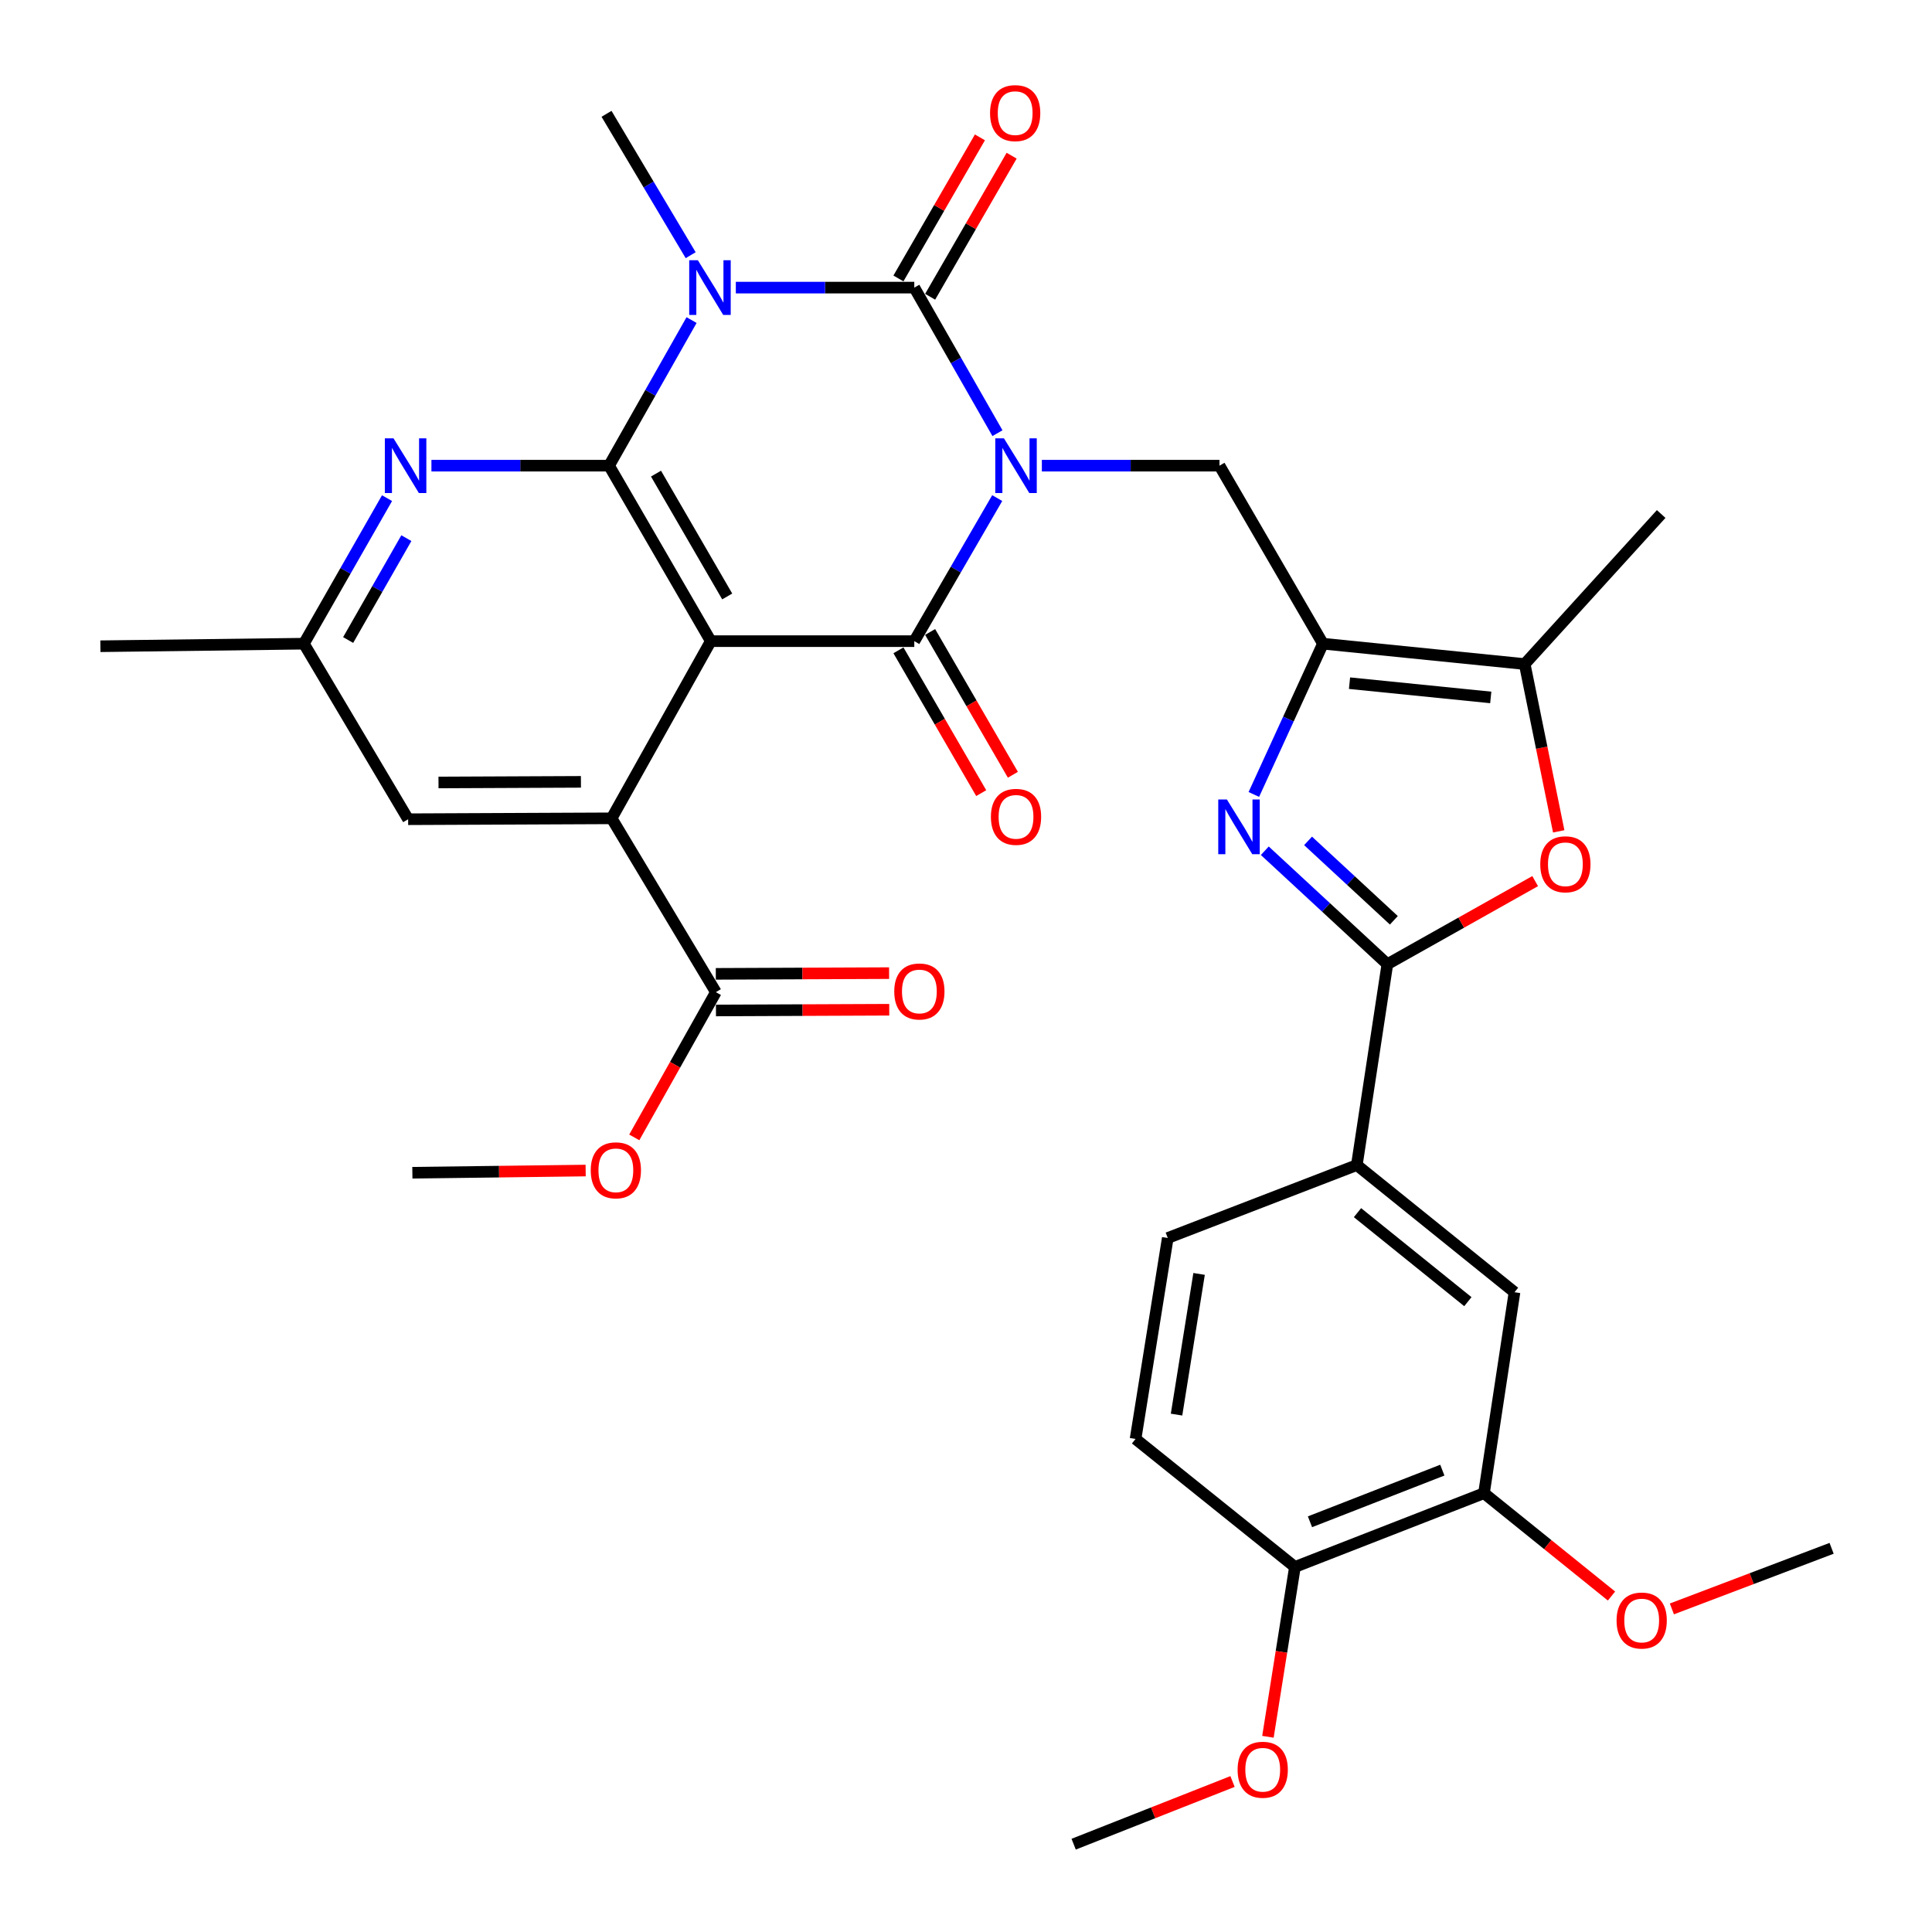 <?xml version='1.0' encoding='iso-8859-1'?>
<svg version='1.1' baseProfile='full'
              xmlns='http://www.w3.org/2000/svg'
                      xmlns:rdkit='http://www.rdkit.org/xml'
                      xmlns:xlink='http://www.w3.org/1999/xlink'
                  xml:space='preserve'
width='1000px' height='1000px' viewBox='0 0 1000 1000'>
<!-- END OF HEADER -->
<rect style='opacity:1.0;fill:#FFFFFF;stroke:none' width='1000' height='1000' x='0' y='0'> </rect>
<path class='bond-0' d='M 516.285,224.216 L 494.76,186.54' style='fill:none;fill-rule:evenodd;stroke:#0000FF;stroke-width:6px;stroke-linecap:butt;stroke-linejoin:miter;stroke-opacity:1' />
<path class='bond-0' d='M 494.76,186.54 L 473.234,148.865' style='fill:none;fill-rule:evenodd;stroke:#000000;stroke-width:6px;stroke-linecap:butt;stroke-linejoin:miter;stroke-opacity:1' />
<path class='bond-3' d='M 516.161,257.814 L 494.697,294.835' style='fill:none;fill-rule:evenodd;stroke:#0000FF;stroke-width:6px;stroke-linecap:butt;stroke-linejoin:miter;stroke-opacity:1' />
<path class='bond-3' d='M 494.697,294.835 L 473.234,331.856' style='fill:none;fill-rule:evenodd;stroke:#000000;stroke-width:6px;stroke-linecap:butt;stroke-linejoin:miter;stroke-opacity:1' />
<path class='bond-9' d='M 539.265,241.029 L 585.236,241.029' style='fill:none;fill-rule:evenodd;stroke:#0000FF;stroke-width:6px;stroke-linecap:butt;stroke-linejoin:miter;stroke-opacity:1' />
<path class='bond-9' d='M 585.236,241.029 L 631.207,241.029' style='fill:none;fill-rule:evenodd;stroke:#000000;stroke-width:6px;stroke-linecap:butt;stroke-linejoin:miter;stroke-opacity:1' />
<path class='bond-1' d='M 473.234,148.865 L 427.047,148.865' style='fill:none;fill-rule:evenodd;stroke:#000000;stroke-width:6px;stroke-linecap:butt;stroke-linejoin:miter;stroke-opacity:1' />
<path class='bond-1' d='M 427.047,148.865 L 380.861,148.865' style='fill:none;fill-rule:evenodd;stroke:#0000FF;stroke-width:6px;stroke-linecap:butt;stroke-linejoin:miter;stroke-opacity:1' />
<path class='bond-15' d='M 481.44,153.605 L 502.531,117.093' style='fill:none;fill-rule:evenodd;stroke:#000000;stroke-width:6px;stroke-linecap:butt;stroke-linejoin:miter;stroke-opacity:1' />
<path class='bond-15' d='M 502.531,117.093 L 523.622,80.58' style='fill:none;fill-rule:evenodd;stroke:#FF0000;stroke-width:6px;stroke-linecap:butt;stroke-linejoin:miter;stroke-opacity:1' />
<path class='bond-15' d='M 465.028,144.125 L 486.119,107.613' style='fill:none;fill-rule:evenodd;stroke:#000000;stroke-width:6px;stroke-linecap:butt;stroke-linejoin:miter;stroke-opacity:1' />
<path class='bond-15' d='M 486.119,107.613 L 507.21,71.1' style='fill:none;fill-rule:evenodd;stroke:#FF0000;stroke-width:6px;stroke-linecap:butt;stroke-linejoin:miter;stroke-opacity:1' />
<path class='bond-24' d='M 357.491,132.088 L 335.713,95.5' style='fill:none;fill-rule:evenodd;stroke:#0000FF;stroke-width:6px;stroke-linecap:butt;stroke-linejoin:miter;stroke-opacity:1' />
<path class='bond-24' d='M 335.713,95.5 L 313.934,58.912' style='fill:none;fill-rule:evenodd;stroke:#000000;stroke-width:6px;stroke-linecap:butt;stroke-linejoin:miter;stroke-opacity:1' />
<path class='bond-34' d='M 357.952,165.674 L 336.601,203.351' style='fill:none;fill-rule:evenodd;stroke:#0000FF;stroke-width:6px;stroke-linecap:butt;stroke-linejoin:miter;stroke-opacity:1' />
<path class='bond-34' d='M 336.601,203.351 L 315.251,241.029' style='fill:none;fill-rule:evenodd;stroke:#000000;stroke-width:6px;stroke-linecap:butt;stroke-linejoin:miter;stroke-opacity:1' />
<path class='bond-2' d='M 367.908,331.856 L 473.234,331.856' style='fill:none;fill-rule:evenodd;stroke:#000000;stroke-width:6px;stroke-linecap:butt;stroke-linejoin:miter;stroke-opacity:1' />
<path class='bond-4' d='M 367.908,331.856 L 315.251,241.029' style='fill:none;fill-rule:evenodd;stroke:#000000;stroke-width:6px;stroke-linecap:butt;stroke-linejoin:miter;stroke-opacity:1' />
<path class='bond-4' d='M 376.406,308.726 L 339.546,245.147' style='fill:none;fill-rule:evenodd;stroke:#000000;stroke-width:6px;stroke-linecap:butt;stroke-linejoin:miter;stroke-opacity:1' />
<path class='bond-8' d='M 367.908,331.856 L 316.567,423.567' style='fill:none;fill-rule:evenodd;stroke:#000000;stroke-width:6px;stroke-linecap:butt;stroke-linejoin:miter;stroke-opacity:1' />
<path class='bond-16' d='M 465.035,336.608 L 486.454,373.564' style='fill:none;fill-rule:evenodd;stroke:#000000;stroke-width:6px;stroke-linecap:butt;stroke-linejoin:miter;stroke-opacity:1' />
<path class='bond-16' d='M 486.454,373.564 L 507.872,410.521' style='fill:none;fill-rule:evenodd;stroke:#FF0000;stroke-width:6px;stroke-linecap:butt;stroke-linejoin:miter;stroke-opacity:1' />
<path class='bond-16' d='M 481.433,327.104 L 502.852,364.061' style='fill:none;fill-rule:evenodd;stroke:#000000;stroke-width:6px;stroke-linecap:butt;stroke-linejoin:miter;stroke-opacity:1' />
<path class='bond-16' d='M 502.852,364.061 L 524.27,401.017' style='fill:none;fill-rule:evenodd;stroke:#FF0000;stroke-width:6px;stroke-linecap:butt;stroke-linejoin:miter;stroke-opacity:1' />
<path class='bond-12' d='M 315.251,241.029 L 269.279,241.029' style='fill:none;fill-rule:evenodd;stroke:#000000;stroke-width:6px;stroke-linecap:butt;stroke-linejoin:miter;stroke-opacity:1' />
<path class='bond-12' d='M 269.279,241.029 L 223.308,241.029' style='fill:none;fill-rule:evenodd;stroke:#0000FF;stroke-width:6px;stroke-linecap:butt;stroke-linejoin:miter;stroke-opacity:1' />
<path class='bond-5' d='M 684.749,333.172 L 631.207,241.029' style='fill:none;fill-rule:evenodd;stroke:#000000;stroke-width:6px;stroke-linecap:butt;stroke-linejoin:miter;stroke-opacity:1' />
<path class='bond-6' d='M 684.749,333.172 L 666.869,372.192' style='fill:none;fill-rule:evenodd;stroke:#000000;stroke-width:6px;stroke-linecap:butt;stroke-linejoin:miter;stroke-opacity:1' />
<path class='bond-6' d='M 666.869,372.192 L 648.988,411.212' style='fill:none;fill-rule:evenodd;stroke:#0000FF;stroke-width:6px;stroke-linecap:butt;stroke-linejoin:miter;stroke-opacity:1' />
<path class='bond-11' d='M 684.749,333.172 L 789.18,343.712' style='fill:none;fill-rule:evenodd;stroke:#000000;stroke-width:6px;stroke-linecap:butt;stroke-linejoin:miter;stroke-opacity:1' />
<path class='bond-11' d='M 698.511,353.61 L 771.612,360.988' style='fill:none;fill-rule:evenodd;stroke:#000000;stroke-width:6px;stroke-linecap:butt;stroke-linejoin:miter;stroke-opacity:1' />
<path class='bond-7' d='M 654.661,440.343 L 686.378,469.703' style='fill:none;fill-rule:evenodd;stroke:#0000FF;stroke-width:6px;stroke-linecap:butt;stroke-linejoin:miter;stroke-opacity:1' />
<path class='bond-7' d='M 686.378,469.703 L 718.096,499.063' style='fill:none;fill-rule:evenodd;stroke:#000000;stroke-width:6px;stroke-linecap:butt;stroke-linejoin:miter;stroke-opacity:1' />
<path class='bond-7' d='M 677.051,435.242 L 699.253,455.794' style='fill:none;fill-rule:evenodd;stroke:#0000FF;stroke-width:6px;stroke-linecap:butt;stroke-linejoin:miter;stroke-opacity:1' />
<path class='bond-7' d='M 699.253,455.794 L 721.456,476.347' style='fill:none;fill-rule:evenodd;stroke:#000000;stroke-width:6px;stroke-linecap:butt;stroke-linejoin:miter;stroke-opacity:1' />
<path class='bond-14' d='M 718.096,499.063 L 702.291,603.042' style='fill:none;fill-rule:evenodd;stroke:#000000;stroke-width:6px;stroke-linecap:butt;stroke-linejoin:miter;stroke-opacity:1' />
<path class='bond-35' d='M 718.096,499.063 L 756.346,477.563' style='fill:none;fill-rule:evenodd;stroke:#000000;stroke-width:6px;stroke-linecap:butt;stroke-linejoin:miter;stroke-opacity:1' />
<path class='bond-35' d='M 756.346,477.563 L 794.597,456.062' style='fill:none;fill-rule:evenodd;stroke:#FF0000;stroke-width:6px;stroke-linecap:butt;stroke-linejoin:miter;stroke-opacity:1' />
<path class='bond-13' d='M 316.567,423.567 L 370.541,513.541' style='fill:none;fill-rule:evenodd;stroke:#000000;stroke-width:6px;stroke-linecap:butt;stroke-linejoin:miter;stroke-opacity:1' />
<path class='bond-19' d='M 316.567,423.567 L 211.252,424.031' style='fill:none;fill-rule:evenodd;stroke:#000000;stroke-width:6px;stroke-linecap:butt;stroke-linejoin:miter;stroke-opacity:1' />
<path class='bond-19' d='M 300.686,404.684 L 226.965,405.008' style='fill:none;fill-rule:evenodd;stroke:#000000;stroke-width:6px;stroke-linecap:butt;stroke-linejoin:miter;stroke-opacity:1' />
<path class='bond-10' d='M 806.79,430.307 L 797.985,387.01' style='fill:none;fill-rule:evenodd;stroke:#FF0000;stroke-width:6px;stroke-linecap:butt;stroke-linejoin:miter;stroke-opacity:1' />
<path class='bond-10' d='M 797.985,387.01 L 789.18,343.712' style='fill:none;fill-rule:evenodd;stroke:#000000;stroke-width:6px;stroke-linecap:butt;stroke-linejoin:miter;stroke-opacity:1' />
<path class='bond-29' d='M 789.18,343.712 L 859.822,266.047' style='fill:none;fill-rule:evenodd;stroke:#000000;stroke-width:6px;stroke-linecap:butt;stroke-linejoin:miter;stroke-opacity:1' />
<path class='bond-36' d='M 200.329,257.842 L 178.809,295.507' style='fill:none;fill-rule:evenodd;stroke:#0000FF;stroke-width:6px;stroke-linecap:butt;stroke-linejoin:miter;stroke-opacity:1' />
<path class='bond-36' d='M 178.809,295.507 L 157.288,333.172' style='fill:none;fill-rule:evenodd;stroke:#000000;stroke-width:6px;stroke-linecap:butt;stroke-linejoin:miter;stroke-opacity:1' />
<path class='bond-36' d='M 210.329,278.544 L 195.265,304.91' style='fill:none;fill-rule:evenodd;stroke:#0000FF;stroke-width:6px;stroke-linecap:butt;stroke-linejoin:miter;stroke-opacity:1' />
<path class='bond-36' d='M 195.265,304.91 L 180.201,331.275' style='fill:none;fill-rule:evenodd;stroke:#000000;stroke-width:6px;stroke-linecap:butt;stroke-linejoin:miter;stroke-opacity:1' />
<path class='bond-22' d='M 370.58,523.018 L 415.427,522.83' style='fill:none;fill-rule:evenodd;stroke:#000000;stroke-width:6px;stroke-linecap:butt;stroke-linejoin:miter;stroke-opacity:1' />
<path class='bond-22' d='M 415.427,522.83 L 460.273,522.641' style='fill:none;fill-rule:evenodd;stroke:#FF0000;stroke-width:6px;stroke-linecap:butt;stroke-linejoin:miter;stroke-opacity:1' />
<path class='bond-22' d='M 370.501,504.065 L 415.347,503.877' style='fill:none;fill-rule:evenodd;stroke:#000000;stroke-width:6px;stroke-linecap:butt;stroke-linejoin:miter;stroke-opacity:1' />
<path class='bond-22' d='M 415.347,503.877 L 460.194,503.688' style='fill:none;fill-rule:evenodd;stroke:#FF0000;stroke-width:6px;stroke-linecap:butt;stroke-linejoin:miter;stroke-opacity:1' />
<path class='bond-26' d='M 370.541,513.541 L 349.42,551.127' style='fill:none;fill-rule:evenodd;stroke:#000000;stroke-width:6px;stroke-linecap:butt;stroke-linejoin:miter;stroke-opacity:1' />
<path class='bond-26' d='M 349.42,551.127 L 328.299,588.712' style='fill:none;fill-rule:evenodd;stroke:#FF0000;stroke-width:6px;stroke-linecap:butt;stroke-linejoin:miter;stroke-opacity:1' />
<path class='bond-17' d='M 702.291,603.042 L 783.905,668.861' style='fill:none;fill-rule:evenodd;stroke:#000000;stroke-width:6px;stroke-linecap:butt;stroke-linejoin:miter;stroke-opacity:1' />
<path class='bond-17' d='M 702.635,627.668 L 759.765,673.741' style='fill:none;fill-rule:evenodd;stroke:#000000;stroke-width:6px;stroke-linecap:butt;stroke-linejoin:miter;stroke-opacity:1' />
<path class='bond-23' d='M 702.291,603.042 L 604.431,640.779' style='fill:none;fill-rule:evenodd;stroke:#000000;stroke-width:6px;stroke-linecap:butt;stroke-linejoin:miter;stroke-opacity:1' />
<path class='bond-18' d='M 783.905,668.861 L 768.111,772.871' style='fill:none;fill-rule:evenodd;stroke:#000000;stroke-width:6px;stroke-linecap:butt;stroke-linejoin:miter;stroke-opacity:1' />
<path class='bond-27' d='M 768.111,772.871 L 801.112,799.486' style='fill:none;fill-rule:evenodd;stroke:#000000;stroke-width:6px;stroke-linecap:butt;stroke-linejoin:miter;stroke-opacity:1' />
<path class='bond-27' d='M 801.112,799.486 L 834.113,826.102' style='fill:none;fill-rule:evenodd;stroke:#FF0000;stroke-width:6px;stroke-linecap:butt;stroke-linejoin:miter;stroke-opacity:1' />
<path class='bond-37' d='M 768.111,772.871 L 670.25,811.05' style='fill:none;fill-rule:evenodd;stroke:#000000;stroke-width:6px;stroke-linecap:butt;stroke-linejoin:miter;stroke-opacity:1' />
<path class='bond-37' d='M 746.543,760.941 L 678.041,787.667' style='fill:none;fill-rule:evenodd;stroke:#000000;stroke-width:6px;stroke-linecap:butt;stroke-linejoin:miter;stroke-opacity:1' />
<path class='bond-20' d='M 211.252,424.031 L 157.288,333.172' style='fill:none;fill-rule:evenodd;stroke:#000000;stroke-width:6px;stroke-linecap:butt;stroke-linejoin:miter;stroke-opacity:1' />
<path class='bond-30' d='M 157.288,333.172 L 51.962,334.489' style='fill:none;fill-rule:evenodd;stroke:#000000;stroke-width:6px;stroke-linecap:butt;stroke-linejoin:miter;stroke-opacity:1' />
<path class='bond-21' d='M 670.25,811.05 L 587.763,744.799' style='fill:none;fill-rule:evenodd;stroke:#000000;stroke-width:6px;stroke-linecap:butt;stroke-linejoin:miter;stroke-opacity:1' />
<path class='bond-28' d='M 670.25,811.05 L 663.265,855.005' style='fill:none;fill-rule:evenodd;stroke:#000000;stroke-width:6px;stroke-linecap:butt;stroke-linejoin:miter;stroke-opacity:1' />
<path class='bond-28' d='M 663.265,855.005 L 656.28,898.959' style='fill:none;fill-rule:evenodd;stroke:#FF0000;stroke-width:6px;stroke-linecap:butt;stroke-linejoin:miter;stroke-opacity:1' />
<path class='bond-25' d='M 604.431,640.779 L 587.763,744.799' style='fill:none;fill-rule:evenodd;stroke:#000000;stroke-width:6px;stroke-linecap:butt;stroke-linejoin:miter;stroke-opacity:1' />
<path class='bond-25' d='M 620.645,659.381 L 608.977,732.195' style='fill:none;fill-rule:evenodd;stroke:#000000;stroke-width:6px;stroke-linecap:butt;stroke-linejoin:miter;stroke-opacity:1' />
<path class='bond-31' d='M 303.134,605.872 L 258.288,606.442' style='fill:none;fill-rule:evenodd;stroke:#FF0000;stroke-width:6px;stroke-linecap:butt;stroke-linejoin:miter;stroke-opacity:1' />
<path class='bond-31' d='M 258.288,606.442 L 213.442,607.011' style='fill:none;fill-rule:evenodd;stroke:#000000;stroke-width:6px;stroke-linecap:butt;stroke-linejoin:miter;stroke-opacity:1' />
<path class='bond-32' d='M 865.363,832.771 L 906.701,817.088' style='fill:none;fill-rule:evenodd;stroke:#FF0000;stroke-width:6px;stroke-linecap:butt;stroke-linejoin:miter;stroke-opacity:1' />
<path class='bond-32' d='M 906.701,817.088 L 948.038,801.405' style='fill:none;fill-rule:evenodd;stroke:#000000;stroke-width:6px;stroke-linecap:butt;stroke-linejoin:miter;stroke-opacity:1' />
<path class='bond-33' d='M 637.952,922.101 L 596.837,938.323' style='fill:none;fill-rule:evenodd;stroke:#FF0000;stroke-width:6px;stroke-linecap:butt;stroke-linejoin:miter;stroke-opacity:1' />
<path class='bond-33' d='M 596.837,938.323 L 555.722,954.545' style='fill:none;fill-rule:evenodd;stroke:#000000;stroke-width:6px;stroke-linecap:butt;stroke-linejoin:miter;stroke-opacity:1' />
<path  class='atom-0' d='M 519.632 226.869
L 528.912 241.869
Q 529.832 243.349, 531.312 246.029
Q 532.792 248.709, 532.872 248.869
L 532.872 226.869
L 536.632 226.869
L 536.632 255.189
L 532.752 255.189
L 522.792 238.789
Q 521.632 236.869, 520.392 234.669
Q 519.192 232.469, 518.832 231.789
L 518.832 255.189
L 515.152 255.189
L 515.152 226.869
L 519.632 226.869
' fill='#0000FF'/>
<path  class='atom-2' d='M 361.217 134.705
L 370.497 149.705
Q 371.417 151.185, 372.897 153.865
Q 374.377 156.545, 374.457 156.705
L 374.457 134.705
L 378.217 134.705
L 378.217 163.025
L 374.337 163.025
L 364.377 146.625
Q 363.217 144.705, 361.977 142.505
Q 360.777 140.305, 360.417 139.625
L 360.417 163.025
L 356.737 163.025
L 356.737 134.705
L 361.217 134.705
' fill='#0000FF'/>
<path  class='atom-7' d='M 635.045 413.819
L 644.325 428.819
Q 645.245 430.299, 646.725 432.979
Q 648.205 435.659, 648.285 435.819
L 648.285 413.819
L 652.045 413.819
L 652.045 442.139
L 648.165 442.139
L 638.205 425.739
Q 637.045 423.819, 635.805 421.619
Q 634.605 419.419, 634.245 418.739
L 634.245 442.139
L 630.565 442.139
L 630.565 413.819
L 635.045 413.819
' fill='#0000FF'/>
<path  class='atom-11' d='M 797.239 447.349
Q 797.239 440.549, 800.599 436.749
Q 803.959 432.949, 810.239 432.949
Q 816.519 432.949, 819.879 436.749
Q 823.239 440.549, 823.239 447.349
Q 823.239 454.229, 819.839 458.149
Q 816.439 462.029, 810.239 462.029
Q 803.999 462.029, 800.599 458.149
Q 797.239 454.269, 797.239 447.349
M 810.239 458.829
Q 814.559 458.829, 816.879 455.949
Q 819.239 453.029, 819.239 447.349
Q 819.239 441.789, 816.879 438.989
Q 814.559 436.149, 810.239 436.149
Q 805.919 436.149, 803.559 438.949
Q 801.239 441.749, 801.239 447.349
Q 801.239 453.069, 803.559 455.949
Q 805.919 458.829, 810.239 458.829
' fill='#FF0000'/>
<path  class='atom-13' d='M 203.675 226.869
L 212.955 241.869
Q 213.875 243.349, 215.355 246.029
Q 216.835 248.709, 216.915 248.869
L 216.915 226.869
L 220.675 226.869
L 220.675 255.189
L 216.795 255.189
L 206.835 238.789
Q 205.675 236.869, 204.435 234.669
Q 203.235 232.469, 202.875 231.789
L 202.875 255.189
L 199.195 255.189
L 199.195 226.869
L 203.675 226.869
' fill='#0000FF'/>
<path  class='atom-16' d='M 512.45 58.55
Q 512.45 51.75, 515.81 47.95
Q 519.17 44.15, 525.45 44.15
Q 531.73 44.15, 535.09 47.95
Q 538.45 51.75, 538.45 58.55
Q 538.45 65.43, 535.05 69.35
Q 531.65 73.23, 525.45 73.23
Q 519.21 73.23, 515.81 69.35
Q 512.45 65.47, 512.45 58.55
M 525.45 70.03
Q 529.77 70.03, 532.09 67.15
Q 534.45 64.23, 534.45 58.55
Q 534.45 52.99, 532.09 50.19
Q 529.77 47.35, 525.45 47.35
Q 521.13 47.35, 518.77 50.15
Q 516.45 52.95, 516.45 58.55
Q 516.45 64.27, 518.77 67.15
Q 521.13 70.03, 525.45 70.03
' fill='#FF0000'/>
<path  class='atom-17' d='M 512.892 422.795
Q 512.892 415.995, 516.252 412.195
Q 519.612 408.395, 525.892 408.395
Q 532.172 408.395, 535.532 412.195
Q 538.892 415.995, 538.892 422.795
Q 538.892 429.675, 535.492 433.595
Q 532.092 437.475, 525.892 437.475
Q 519.652 437.475, 516.252 433.595
Q 512.892 429.715, 512.892 422.795
M 525.892 434.275
Q 530.212 434.275, 532.532 431.395
Q 534.892 428.475, 534.892 422.795
Q 534.892 417.235, 532.532 414.435
Q 530.212 411.595, 525.892 411.595
Q 521.572 411.595, 519.212 414.395
Q 516.892 417.195, 516.892 422.795
Q 516.892 428.515, 519.212 431.395
Q 521.572 434.275, 525.892 434.275
' fill='#FF0000'/>
<path  class='atom-23' d='M 462.867 513.179
Q 462.867 506.379, 466.227 502.579
Q 469.587 498.779, 475.867 498.779
Q 482.147 498.779, 485.507 502.579
Q 488.867 506.379, 488.867 513.179
Q 488.867 520.059, 485.467 523.979
Q 482.067 527.859, 475.867 527.859
Q 469.627 527.859, 466.227 523.979
Q 462.867 520.099, 462.867 513.179
M 475.867 524.659
Q 480.187 524.659, 482.507 521.779
Q 484.867 518.859, 484.867 513.179
Q 484.867 507.619, 482.507 504.819
Q 480.187 501.979, 475.867 501.979
Q 471.547 501.979, 469.187 504.779
Q 466.867 507.579, 466.867 513.179
Q 466.867 518.899, 469.187 521.779
Q 471.547 524.659, 475.867 524.659
' fill='#FF0000'/>
<path  class='atom-27' d='M 305.767 605.754
Q 305.767 598.954, 309.127 595.154
Q 312.487 591.354, 318.767 591.354
Q 325.047 591.354, 328.407 595.154
Q 331.767 598.954, 331.767 605.754
Q 331.767 612.634, 328.367 616.554
Q 324.967 620.434, 318.767 620.434
Q 312.527 620.434, 309.127 616.554
Q 305.767 612.674, 305.767 605.754
M 318.767 617.234
Q 323.087 617.234, 325.407 614.354
Q 327.767 611.434, 327.767 605.754
Q 327.767 600.194, 325.407 597.394
Q 323.087 594.554, 318.767 594.554
Q 314.447 594.554, 312.087 597.354
Q 309.767 600.154, 309.767 605.754
Q 309.767 611.474, 312.087 614.354
Q 314.447 617.234, 318.767 617.234
' fill='#FF0000'/>
<path  class='atom-28' d='M 836.735 838.781
Q 836.735 831.981, 840.095 828.181
Q 843.455 824.381, 849.735 824.381
Q 856.015 824.381, 859.375 828.181
Q 862.735 831.981, 862.735 838.781
Q 862.735 845.661, 859.335 849.581
Q 855.935 853.461, 849.735 853.461
Q 843.495 853.461, 840.095 849.581
Q 836.735 845.701, 836.735 838.781
M 849.735 850.261
Q 854.055 850.261, 856.375 847.381
Q 858.735 844.461, 858.735 838.781
Q 858.735 833.221, 856.375 830.421
Q 854.055 827.581, 849.735 827.581
Q 845.415 827.581, 843.055 830.381
Q 840.735 833.181, 840.735 838.781
Q 840.735 844.501, 843.055 847.381
Q 845.415 850.261, 849.735 850.261
' fill='#FF0000'/>
<path  class='atom-29' d='M 640.582 916.014
Q 640.582 909.214, 643.942 905.414
Q 647.302 901.614, 653.582 901.614
Q 659.862 901.614, 663.222 905.414
Q 666.582 909.214, 666.582 916.014
Q 666.582 922.894, 663.182 926.814
Q 659.782 930.694, 653.582 930.694
Q 647.342 930.694, 643.942 926.814
Q 640.582 922.934, 640.582 916.014
M 653.582 927.494
Q 657.902 927.494, 660.222 924.614
Q 662.582 921.694, 662.582 916.014
Q 662.582 910.454, 660.222 907.654
Q 657.902 904.814, 653.582 904.814
Q 649.262 904.814, 646.902 907.614
Q 644.582 910.414, 644.582 916.014
Q 644.582 921.734, 646.902 924.614
Q 649.262 927.494, 653.582 927.494
' fill='#FF0000'/>
</svg>
